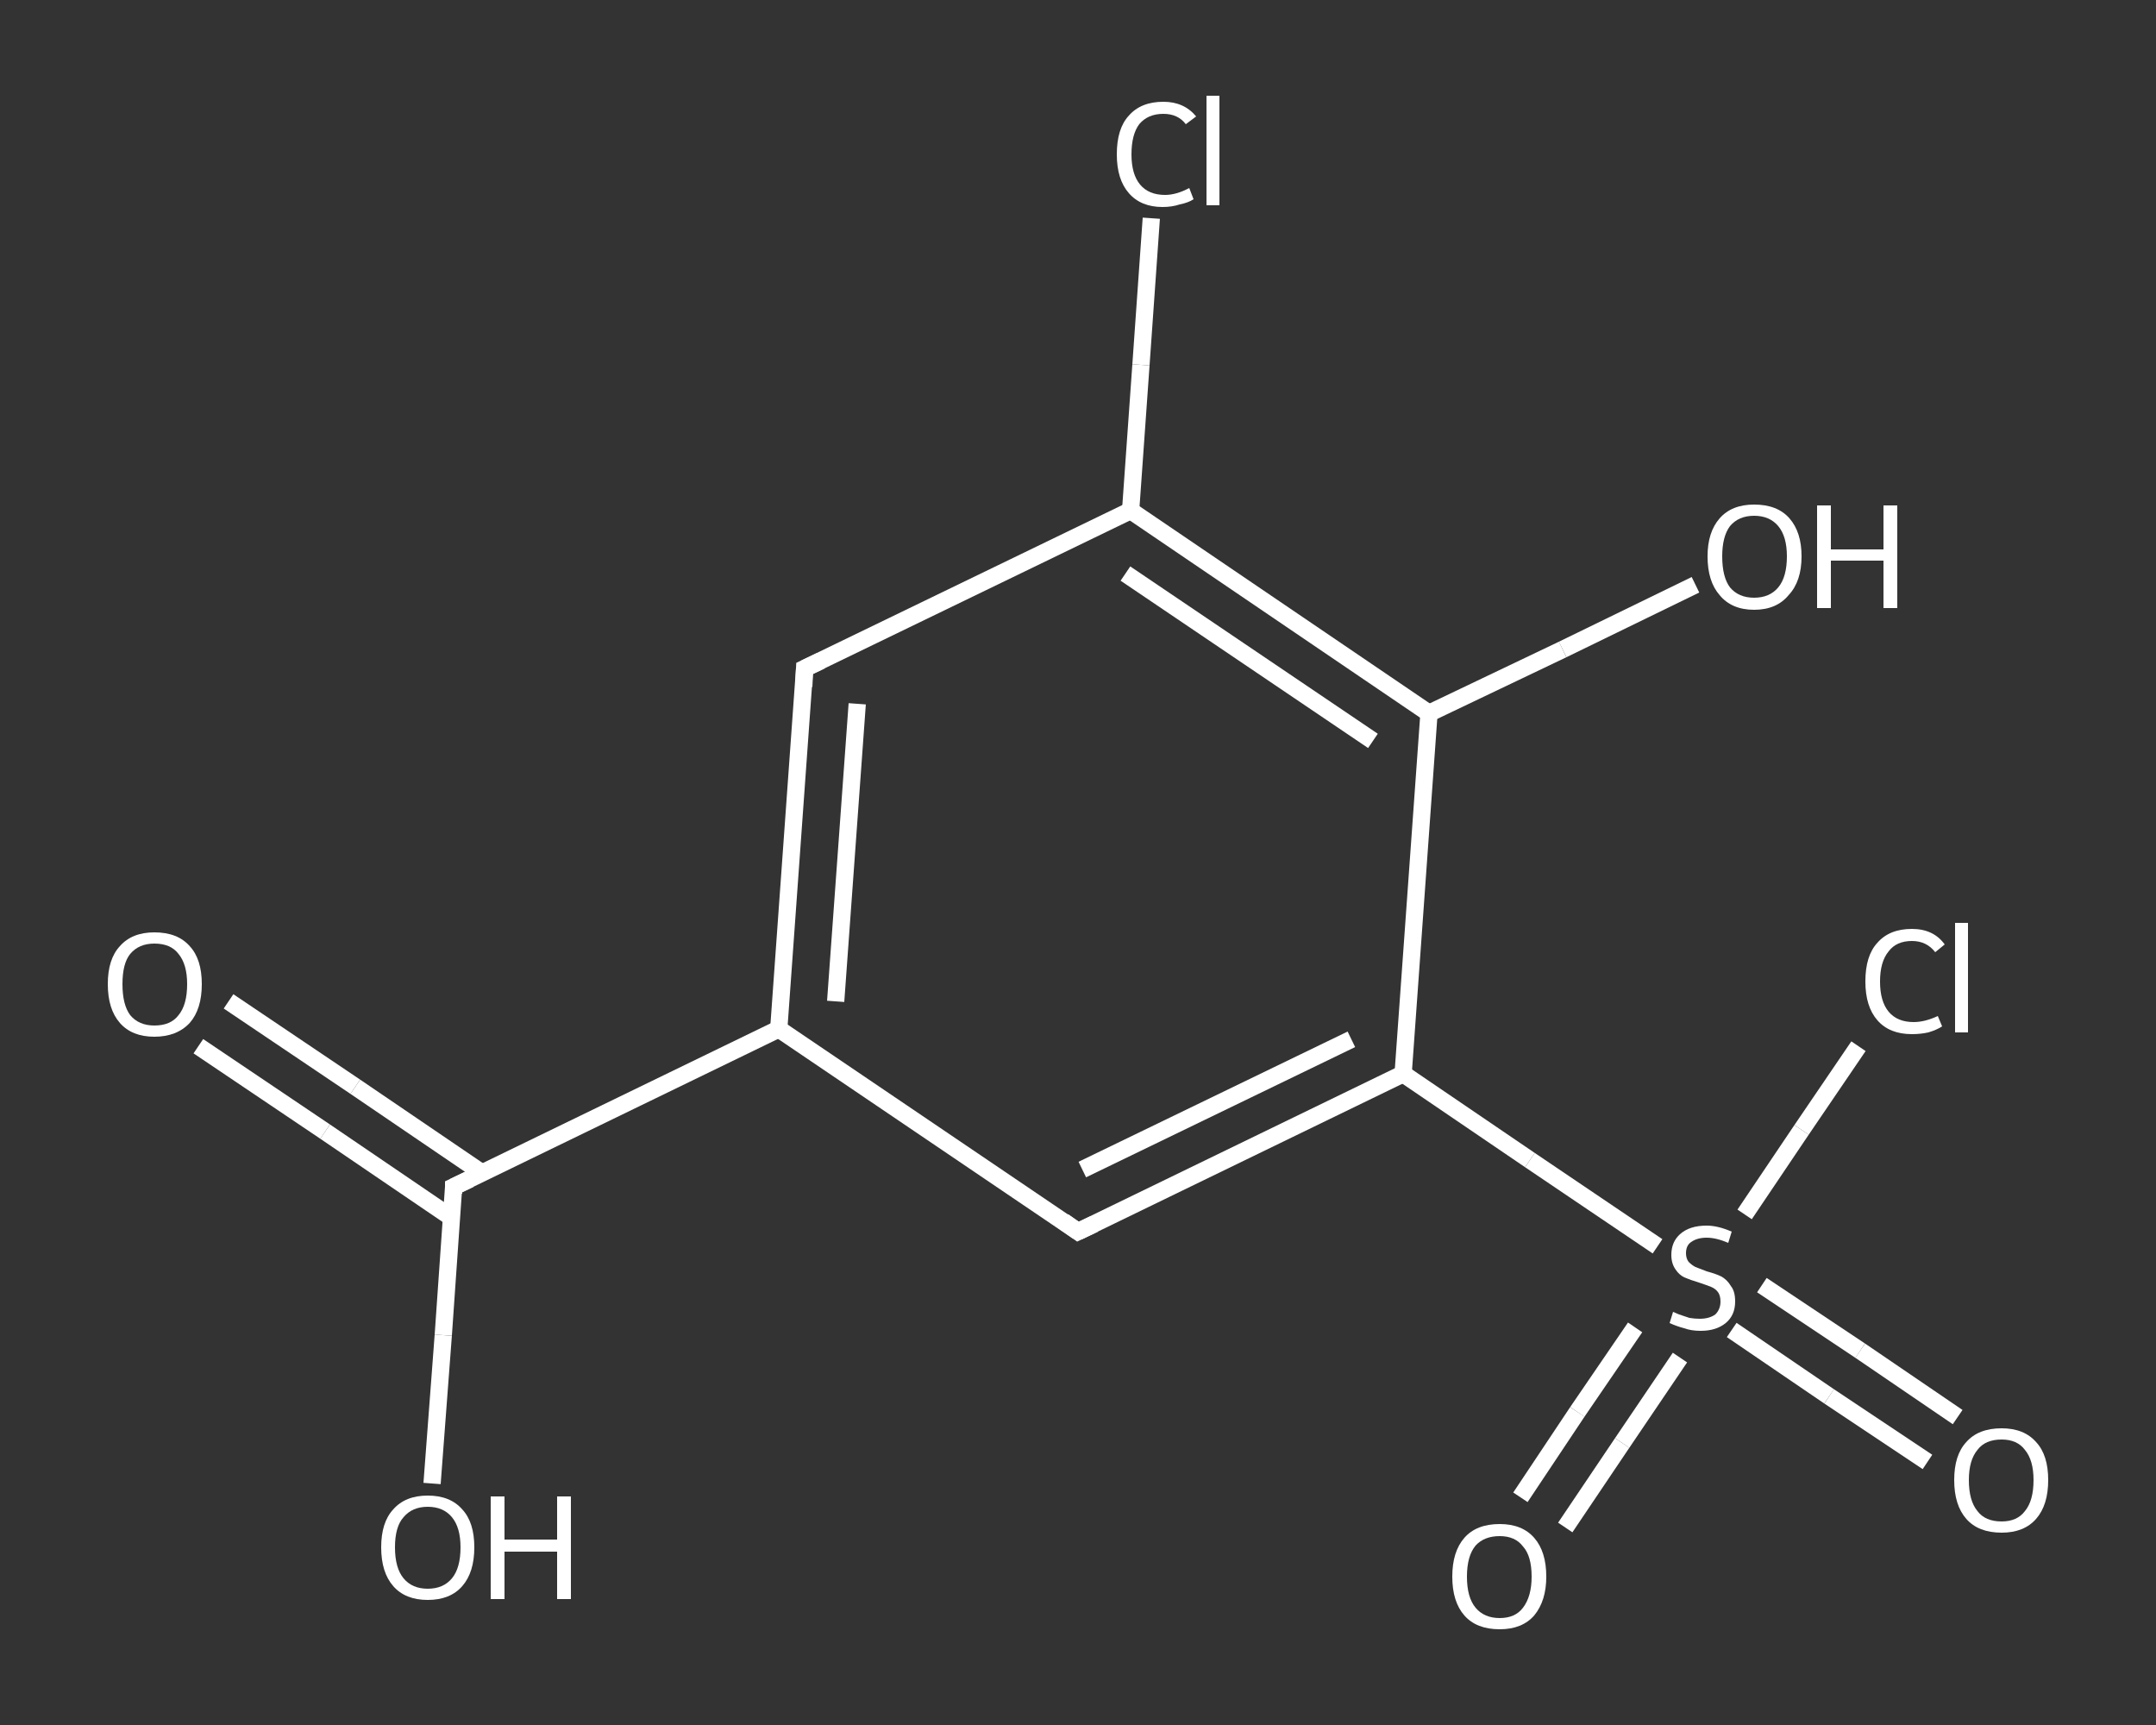 <?xml version='1.0' encoding='iso-8859-1'?>
<svg version='1.1' baseProfile='full'
              xmlns='http://www.w3.org/2000/svg'
                      xmlns:rdkit='http://www.rdkit.org/xml'
                      xmlns:xlink='http://www.w3.org/1999/xlink'
                  xml:space='preserve'
width='250px' height='200px' viewBox='0 0 250 200'>
<rect x="0" y="0" width="250" height="200" fill="#333333" stroke="none"/>
<!-- END OF HEADER -->
<rect style='opacity:1.0;fill:transparent;stroke:none' width='250.0' height='200.0' x='0.0' y='0.0'> </rect>
<path class='bond-0 atom-0 atom-1' d='M 26.5,116.1 L 41.2,126.0' style='fill:none;fill-rule:evenodd;stroke:#FFFFFF;stroke-width:2.0px;stroke-linecap:butt;stroke-linejoin:miter;stroke-opacity:1' />
<path class='bond-0 atom-0 atom-1' d='M 41.2,126.0 L 55.9,136.0' style='fill:none;fill-rule:evenodd;stroke:#FFFFFF;stroke-width:2.0px;stroke-linecap:butt;stroke-linejoin:miter;stroke-opacity:1' />
<path class='bond-0 atom-0 atom-1' d='M 23.0,121.3 L 37.7,131.2' style='fill:none;fill-rule:evenodd;stroke:#FFFFFF;stroke-width:2.0px;stroke-linecap:butt;stroke-linejoin:miter;stroke-opacity:1' />
<path class='bond-0 atom-0 atom-1' d='M 37.7,131.2 L 52.4,141.2' style='fill:none;fill-rule:evenodd;stroke:#FFFFFF;stroke-width:2.0px;stroke-linecap:butt;stroke-linejoin:miter;stroke-opacity:1' />
<path class='bond-1 atom-1 atom-2' d='M 52.6,137.6 L 51.4,154.8' style='fill:none;fill-rule:evenodd;stroke:#FFFFFF;stroke-width:2.0px;stroke-linecap:butt;stroke-linejoin:miter;stroke-opacity:1' />
<path class='bond-1 atom-1 atom-2' d='M 51.4,154.8 L 50.1,172.0' style='fill:none;fill-rule:evenodd;stroke:#FFFFFF;stroke-width:2.0px;stroke-linecap:butt;stroke-linejoin:miter;stroke-opacity:1' />
<path class='bond-2 atom-1 atom-3' d='M 52.6,137.6 L 90.3,119.3' style='fill:none;fill-rule:evenodd;stroke:#FFFFFF;stroke-width:2.0px;stroke-linecap:butt;stroke-linejoin:miter;stroke-opacity:1' />
<path class='bond-3 atom-3 atom-4' d='M 90.3,119.3 L 93.3,77.5' style='fill:none;fill-rule:evenodd;stroke:#FFFFFF;stroke-width:2.0px;stroke-linecap:butt;stroke-linejoin:miter;stroke-opacity:1' />
<path class='bond-3 atom-3 atom-4' d='M 96.9,116.1 L 99.4,81.6' style='fill:none;fill-rule:evenodd;stroke:#FFFFFF;stroke-width:2.0px;stroke-linecap:butt;stroke-linejoin:miter;stroke-opacity:1' />
<path class='bond-4 atom-4 atom-5' d='M 93.3,77.5 L 131.1,59.2' style='fill:none;fill-rule:evenodd;stroke:#FFFFFF;stroke-width:2.0px;stroke-linecap:butt;stroke-linejoin:miter;stroke-opacity:1' />
<path class='bond-5 atom-5 atom-6' d='M 131.1,59.2 L 132.3,42.3' style='fill:none;fill-rule:evenodd;stroke:#FFFFFF;stroke-width:2.0px;stroke-linecap:butt;stroke-linejoin:miter;stroke-opacity:1' />
<path class='bond-5 atom-5 atom-6' d='M 132.3,42.3 L 133.5,25.3' style='fill:none;fill-rule:evenodd;stroke:#FFFFFF;stroke-width:2.0px;stroke-linecap:butt;stroke-linejoin:miter;stroke-opacity:1' />
<path class='bond-6 atom-5 atom-7' d='M 131.1,59.2 L 165.7,82.7' style='fill:none;fill-rule:evenodd;stroke:#FFFFFF;stroke-width:2.0px;stroke-linecap:butt;stroke-linejoin:miter;stroke-opacity:1' />
<path class='bond-6 atom-5 atom-7' d='M 130.5,66.5 L 159.2,85.9' style='fill:none;fill-rule:evenodd;stroke:#FFFFFF;stroke-width:2.0px;stroke-linecap:butt;stroke-linejoin:miter;stroke-opacity:1' />
<path class='bond-7 atom-7 atom-8' d='M 165.7,82.7 L 181.2,75.3' style='fill:none;fill-rule:evenodd;stroke:#FFFFFF;stroke-width:2.0px;stroke-linecap:butt;stroke-linejoin:miter;stroke-opacity:1' />
<path class='bond-7 atom-7 atom-8' d='M 181.2,75.3 L 196.6,67.8' style='fill:none;fill-rule:evenodd;stroke:#FFFFFF;stroke-width:2.0px;stroke-linecap:butt;stroke-linejoin:miter;stroke-opacity:1' />
<path class='bond-8 atom-7 atom-9' d='M 165.7,82.7 L 162.7,124.5' style='fill:none;fill-rule:evenodd;stroke:#FFFFFF;stroke-width:2.0px;stroke-linecap:butt;stroke-linejoin:miter;stroke-opacity:1' />
<path class='bond-9 atom-9 atom-10' d='M 162.7,124.5 L 177.4,134.5' style='fill:none;fill-rule:evenodd;stroke:#FFFFFF;stroke-width:2.0px;stroke-linecap:butt;stroke-linejoin:miter;stroke-opacity:1' />
<path class='bond-9 atom-9 atom-10' d='M 177.4,134.5 L 192.2,144.5' style='fill:none;fill-rule:evenodd;stroke:#FFFFFF;stroke-width:2.0px;stroke-linecap:butt;stroke-linejoin:miter;stroke-opacity:1' />
<path class='bond-10 atom-10 atom-11' d='M 200.8,154.2 L 212.1,161.9' style='fill:none;fill-rule:evenodd;stroke:#FFFFFF;stroke-width:2.0px;stroke-linecap:butt;stroke-linejoin:miter;stroke-opacity:1' />
<path class='bond-10 atom-10 atom-11' d='M 212.1,161.9 L 223.5,169.5' style='fill:none;fill-rule:evenodd;stroke:#FFFFFF;stroke-width:2.0px;stroke-linecap:butt;stroke-linejoin:miter;stroke-opacity:1' />
<path class='bond-10 atom-10 atom-11' d='M 204.3,149.0 L 215.7,156.6' style='fill:none;fill-rule:evenodd;stroke:#FFFFFF;stroke-width:2.0px;stroke-linecap:butt;stroke-linejoin:miter;stroke-opacity:1' />
<path class='bond-10 atom-10 atom-11' d='M 215.7,156.6 L 227.0,164.3' style='fill:none;fill-rule:evenodd;stroke:#FFFFFF;stroke-width:2.0px;stroke-linecap:butt;stroke-linejoin:miter;stroke-opacity:1' />
<path class='bond-11 atom-10 atom-12' d='M 189.6,153.9 L 182.9,163.7' style='fill:none;fill-rule:evenodd;stroke:#FFFFFF;stroke-width:2.0px;stroke-linecap:butt;stroke-linejoin:miter;stroke-opacity:1' />
<path class='bond-11 atom-10 atom-12' d='M 182.9,163.7 L 176.3,173.6' style='fill:none;fill-rule:evenodd;stroke:#FFFFFF;stroke-width:2.0px;stroke-linecap:butt;stroke-linejoin:miter;stroke-opacity:1' />
<path class='bond-11 atom-10 atom-12' d='M 194.8,157.4 L 188.1,167.3' style='fill:none;fill-rule:evenodd;stroke:#FFFFFF;stroke-width:2.0px;stroke-linecap:butt;stroke-linejoin:miter;stroke-opacity:1' />
<path class='bond-11 atom-10 atom-12' d='M 188.1,167.3 L 181.5,177.1' style='fill:none;fill-rule:evenodd;stroke:#FFFFFF;stroke-width:2.0px;stroke-linecap:butt;stroke-linejoin:miter;stroke-opacity:1' />
<path class='bond-12 atom-10 atom-13' d='M 202.3,140.8 L 208.9,131.0' style='fill:none;fill-rule:evenodd;stroke:#FFFFFF;stroke-width:2.0px;stroke-linecap:butt;stroke-linejoin:miter;stroke-opacity:1' />
<path class='bond-12 atom-10 atom-13' d='M 208.9,131.0 L 215.5,121.3' style='fill:none;fill-rule:evenodd;stroke:#FFFFFF;stroke-width:2.0px;stroke-linecap:butt;stroke-linejoin:miter;stroke-opacity:1' />
<path class='bond-13 atom-9 atom-14' d='M 162.7,124.5 L 125.0,142.8' style='fill:none;fill-rule:evenodd;stroke:#FFFFFF;stroke-width:2.0px;stroke-linecap:butt;stroke-linejoin:miter;stroke-opacity:1' />
<path class='bond-13 atom-9 atom-14' d='M 156.7,120.5 L 125.5,135.6' style='fill:none;fill-rule:evenodd;stroke:#FFFFFF;stroke-width:2.0px;stroke-linecap:butt;stroke-linejoin:miter;stroke-opacity:1' />
<path class='bond-14 atom-14 atom-3' d='M 125.0,142.8 L 90.3,119.3' style='fill:none;fill-rule:evenodd;stroke:#FFFFFF;stroke-width:2.0px;stroke-linecap:butt;stroke-linejoin:miter;stroke-opacity:1' />
<path d='M 52.6,138.4 L 52.6,137.6 L 54.5,136.7' style='fill:none;stroke:#FFFFFF;stroke-width:2.0px;stroke-linecap:butt;stroke-linejoin:miter;stroke-opacity:1;' />
<path d='M 93.2,79.6 L 93.3,77.5 L 95.2,76.6' style='fill:none;stroke:#FFFFFF;stroke-width:2.0px;stroke-linecap:butt;stroke-linejoin:miter;stroke-opacity:1;' />
<path d='M 126.9,141.9 L 125.0,142.8 L 123.3,141.6' style='fill:none;stroke:#FFFFFF;stroke-width:2.0px;stroke-linecap:butt;stroke-linejoin:miter;stroke-opacity:1;' />
<path class='atom-0' d='M 12.5 114.1
Q 12.5 111.2, 13.9 109.7
Q 15.3 108.1, 17.9 108.1
Q 20.6 108.1, 22.0 109.7
Q 23.4 111.2, 23.4 114.1
Q 23.4 117.0, 22.0 118.6
Q 20.5 120.2, 17.9 120.2
Q 15.3 120.2, 13.9 118.6
Q 12.5 117.0, 12.5 114.1
M 17.9 118.9
Q 19.8 118.9, 20.7 117.7
Q 21.7 116.5, 21.7 114.1
Q 21.7 111.8, 20.7 110.6
Q 19.8 109.4, 17.9 109.4
Q 16.1 109.4, 15.1 110.6
Q 14.2 111.7, 14.2 114.1
Q 14.2 116.5, 15.1 117.7
Q 16.1 118.9, 17.9 118.9
' fill='#FFFFFF'/>
<path class='atom-2' d='M 44.2 179.4
Q 44.2 176.5, 45.6 175.0
Q 47.0 173.4, 49.6 173.4
Q 52.2 173.4, 53.6 175.0
Q 55.0 176.5, 55.0 179.4
Q 55.0 182.3, 53.6 183.9
Q 52.2 185.5, 49.6 185.5
Q 47.0 185.5, 45.6 183.9
Q 44.2 182.3, 44.2 179.4
M 49.6 184.2
Q 51.4 184.2, 52.4 183.0
Q 53.4 181.8, 53.4 179.4
Q 53.4 177.1, 52.4 175.9
Q 51.4 174.7, 49.6 174.7
Q 47.8 174.7, 46.8 175.9
Q 45.8 177.0, 45.8 179.4
Q 45.8 181.8, 46.8 183.0
Q 47.8 184.2, 49.6 184.2
' fill='#FFFFFF'/>
<path class='atom-2' d='M 56.9 173.5
L 58.5 173.5
L 58.5 178.5
L 64.6 178.5
L 64.6 173.5
L 66.2 173.5
L 66.2 185.4
L 64.6 185.4
L 64.6 179.9
L 58.5 179.9
L 58.5 185.4
L 56.9 185.4
L 56.9 173.5
' fill='#FFFFFF'/>
<path class='atom-6' d='M 129.5 17.9
Q 129.5 14.9, 130.9 13.4
Q 132.3 11.8, 134.9 11.8
Q 137.3 11.8, 138.7 13.5
L 137.5 14.4
Q 136.6 13.2, 134.9 13.2
Q 133.1 13.2, 132.1 14.4
Q 131.2 15.6, 131.2 17.9
Q 131.2 20.2, 132.2 21.4
Q 133.2 22.6, 135.1 22.6
Q 136.4 22.6, 137.9 21.8
L 138.4 23.1
Q 137.8 23.5, 136.8 23.7
Q 135.9 24.0, 134.8 24.0
Q 132.3 24.0, 130.9 22.4
Q 129.5 20.8, 129.5 17.9
' fill='#FFFFFF'/>
<path class='atom-6' d='M 139.9 11.1
L 141.4 11.1
L 141.4 23.8
L 139.9 23.8
L 139.9 11.1
' fill='#FFFFFF'/>
<path class='atom-8' d='M 198.0 64.5
Q 198.0 61.7, 199.4 60.1
Q 200.8 58.5, 203.4 58.5
Q 206.1 58.5, 207.5 60.1
Q 208.9 61.7, 208.9 64.5
Q 208.9 67.4, 207.4 69.0
Q 206.0 70.7, 203.4 70.7
Q 200.8 70.7, 199.4 69.0
Q 198.0 67.4, 198.0 64.5
M 203.4 69.3
Q 205.2 69.3, 206.2 68.1
Q 207.2 66.9, 207.2 64.5
Q 207.2 62.2, 206.2 61.0
Q 205.2 59.8, 203.4 59.8
Q 201.6 59.8, 200.6 61.0
Q 199.7 62.2, 199.7 64.5
Q 199.7 66.9, 200.6 68.1
Q 201.6 69.3, 203.4 69.3
' fill='#FFFFFF'/>
<path class='atom-8' d='M 210.7 58.6
L 212.3 58.6
L 212.3 63.7
L 218.4 63.7
L 218.4 58.6
L 220.0 58.6
L 220.0 70.5
L 218.4 70.5
L 218.4 65.0
L 212.3 65.0
L 212.3 70.5
L 210.7 70.5
L 210.7 58.6
' fill='#FFFFFF'/>
<path class='atom-10' d='M 194.0 152.1
Q 194.2 152.2, 194.7 152.4
Q 195.3 152.6, 195.9 152.8
Q 196.5 152.9, 197.1 152.9
Q 198.2 152.9, 198.9 152.4
Q 199.5 151.8, 199.5 150.9
Q 199.5 150.2, 199.2 149.8
Q 198.9 149.4, 198.4 149.2
Q 197.9 149.0, 197.0 148.7
Q 196.0 148.4, 195.3 148.1
Q 194.7 147.8, 194.3 147.2
Q 193.8 146.5, 193.8 145.5
Q 193.8 144.0, 194.8 143.1
Q 195.9 142.1, 197.9 142.1
Q 199.2 142.1, 200.8 142.8
L 200.4 144.1
Q 199.0 143.5, 197.9 143.5
Q 196.8 143.5, 196.1 144.0
Q 195.5 144.4, 195.5 145.3
Q 195.5 145.9, 195.8 146.3
Q 196.2 146.7, 196.6 146.9
Q 197.1 147.1, 197.9 147.4
Q 199.0 147.7, 199.6 148.0
Q 200.3 148.4, 200.7 149.1
Q 201.2 149.7, 201.2 150.9
Q 201.2 152.5, 200.1 153.4
Q 199.0 154.3, 197.2 154.3
Q 196.1 154.3, 195.3 154.0
Q 194.5 153.8, 193.6 153.4
L 194.0 152.1
' fill='#FFFFFF'/>
<path class='atom-11' d='M 226.6 171.6
Q 226.6 168.7, 228.0 167.2
Q 229.4 165.6, 232.1 165.6
Q 234.7 165.6, 236.1 167.2
Q 237.5 168.7, 237.5 171.6
Q 237.5 174.5, 236.1 176.1
Q 234.7 177.7, 232.1 177.7
Q 229.4 177.7, 228.0 176.1
Q 226.6 174.5, 226.6 171.6
M 232.1 176.4
Q 233.9 176.4, 234.8 175.2
Q 235.8 174.0, 235.8 171.6
Q 235.8 169.3, 234.8 168.1
Q 233.9 166.9, 232.1 166.9
Q 230.2 166.9, 229.3 168.1
Q 228.3 169.3, 228.3 171.6
Q 228.3 174.0, 229.3 175.2
Q 230.2 176.4, 232.1 176.4
' fill='#FFFFFF'/>
<path class='atom-12' d='M 168.4 182.8
Q 168.4 179.9, 169.8 178.3
Q 171.2 176.7, 173.9 176.7
Q 176.5 176.7, 177.9 178.3
Q 179.3 179.9, 179.3 182.8
Q 179.3 185.6, 177.9 187.3
Q 176.5 188.9, 173.9 188.9
Q 171.2 188.9, 169.8 187.3
Q 168.4 185.7, 168.4 182.8
M 173.9 187.6
Q 175.7 187.6, 176.6 186.4
Q 177.6 185.1, 177.6 182.8
Q 177.6 180.4, 176.6 179.3
Q 175.7 178.1, 173.9 178.1
Q 172.1 178.1, 171.1 179.2
Q 170.1 180.4, 170.1 182.8
Q 170.1 185.2, 171.1 186.4
Q 172.1 187.6, 173.9 187.6
' fill='#FFFFFF'/>
<path class='atom-13' d='M 216.3 113.8
Q 216.3 110.8, 217.7 109.3
Q 219.1 107.7, 221.7 107.7
Q 224.2 107.7, 225.5 109.5
L 224.4 110.4
Q 223.4 109.1, 221.7 109.1
Q 219.9 109.1, 219.0 110.3
Q 218.0 111.5, 218.0 113.8
Q 218.0 116.1, 219.0 117.3
Q 220.0 118.5, 221.9 118.5
Q 223.2 118.5, 224.7 117.8
L 225.2 119.0
Q 224.6 119.4, 223.6 119.7
Q 222.7 119.9, 221.7 119.9
Q 219.1 119.9, 217.7 118.3
Q 216.3 116.7, 216.3 113.8
' fill='#FFFFFF'/>
<path class='atom-13' d='M 226.7 107.0
L 228.2 107.0
L 228.2 119.7
L 226.7 119.7
L 226.7 107.0
' fill='#FFFFFF'/>
</svg>
